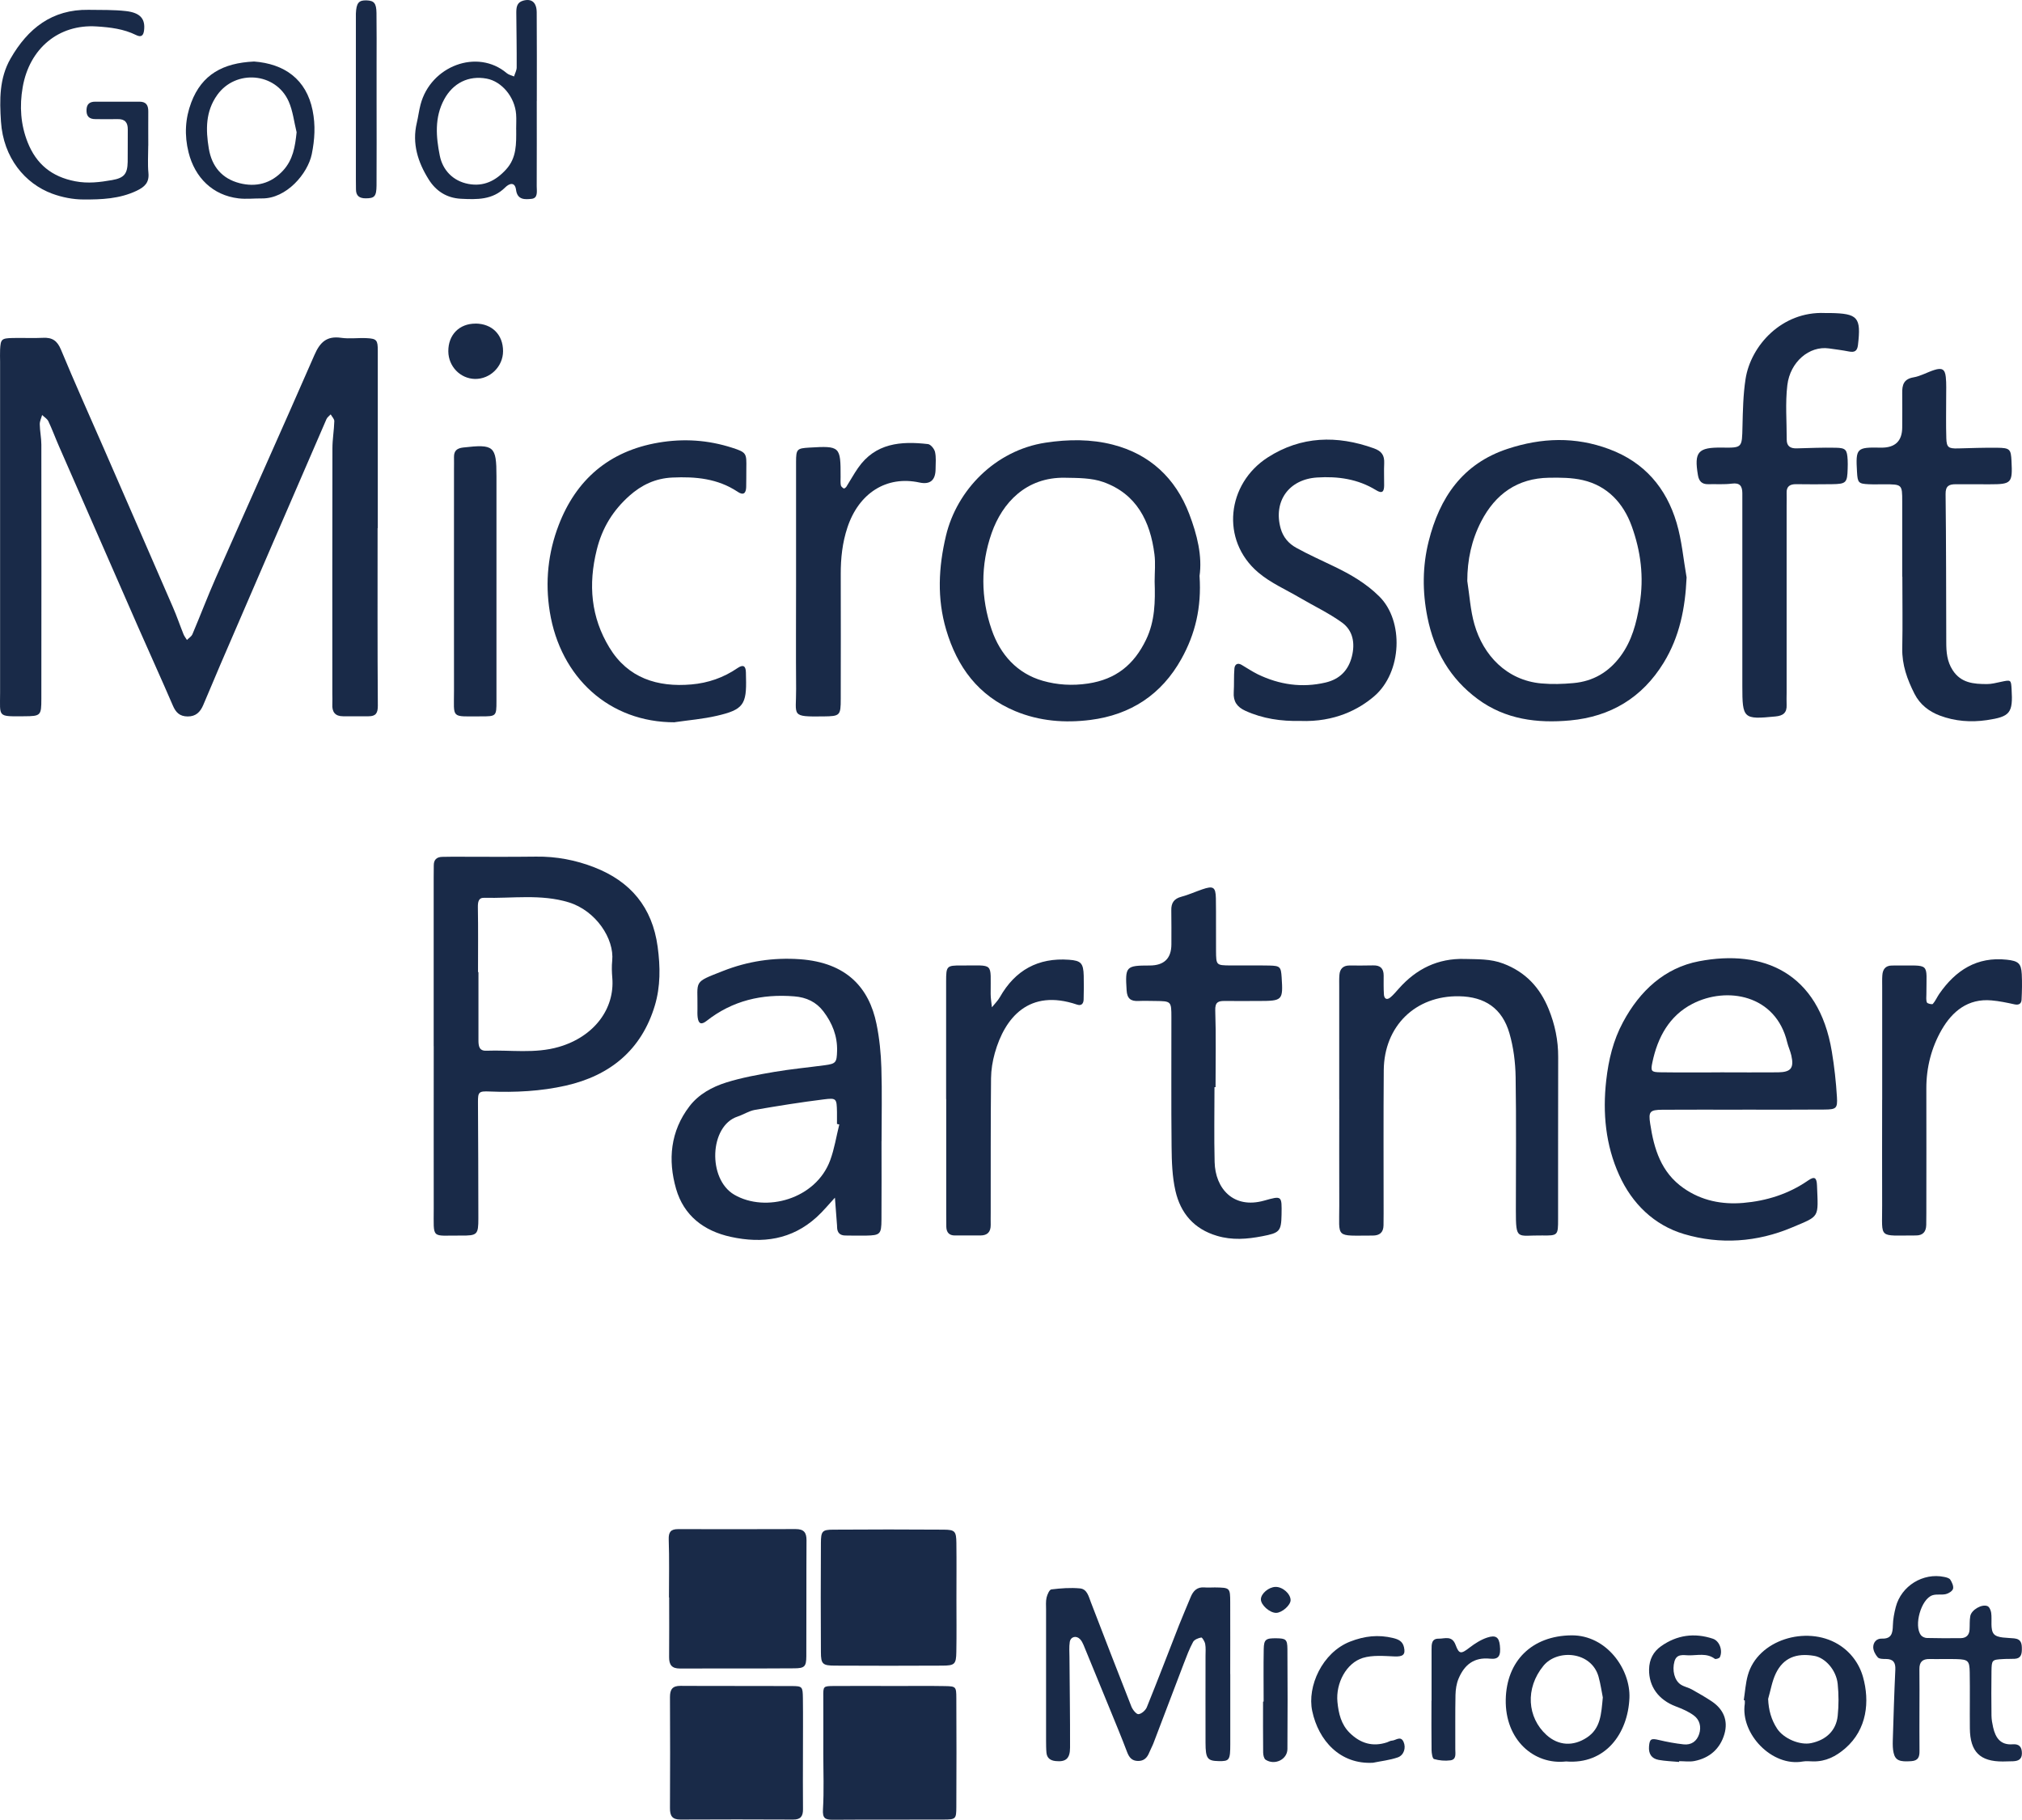 <?xml version="1.0" encoding="UTF-8"?> <svg xmlns="http://www.w3.org/2000/svg" id="Camada_1" data-name="Camada 1" viewBox="48.95 67.03 419.99 377.94"><defs><style> .cls-1 { fill: #192a48; stroke-width: 0px; } </style></defs><path class="cls-1" d="m127.38,176.73c0,12.28-.04,24.57.05,36.85.01,1.56-.43,2.21-1.91,2.21-1.77,0-3.54.01-5.32,0-1.65,0-2.31-.91-2.22-2.5.04-.71,0-1.42,0-2.13,0-17.01-.02-34.02.02-51.03,0-1.88.34-3.75.39-5.63.01-.46-.49-.94-.75-1.41-.29.32-.7.59-.87.97-7.37,17-14.71,34-22.05,51.01-1.21,2.81-2.36,5.64-3.58,8.45-.6,1.37-1.49,2.32-3.2,2.31-1.69-.01-2.49-.85-3.11-2.32-2.33-5.41-4.78-10.77-7.15-16.17-5.5-12.53-10.99-25.07-16.47-37.61-.76-1.73-1.41-3.51-2.21-5.21-.25-.52-.86-.87-1.3-1.3-.17.64-.5,1.29-.49,1.92.02,1.41.33,2.82.33,4.22.02,17.6.02,35.2,0,52.8,0,3.49-.12,3.61-3.56,3.63-5.65.03-5.01.25-5.01-4.91,0-22.92,0-45.83,0-68.75,0-.83-.04-1.66,0-2.48.12-2.17.28-2.36,2.54-2.42,2.12-.06,4.26.07,6.38-.04,1.92-.1,2.95.6,3.72,2.45,2.85,6.87,5.9,13.65,8.88,20.47,4.8,11.02,9.61,22.03,14.39,33.06.8,1.83,1.44,3.73,2.19,5.59.17.42.47.79.71,1.18.39-.39.94-.72,1.14-1.19,1.65-3.89,3.15-7.85,4.85-11.71,6.81-15.43,13.74-30.82,20.49-46.28,1.15-2.65,2.55-4,5.55-3.57,1.74.25,3.54-.02,5.31.07,2.09.1,2.3.42,2.3,2.61,0,12.28,0,24.57,0,36.85,0,0-.02,0-.02,0Z"></path><path class="cls-1" d="m139.03,284.31c0-11.7,0-23.39,0-35.09,0-.83.01-1.65.02-2.48,0-1.16.6-1.72,1.74-1.75.71-.02,1.42-.03,2.13-.03,5.79,0,11.58.06,17.37-.02,4.2-.06,8.26.72,12.1,2.22,7.51,2.92,12.05,8.27,13.16,16.49.57,4.18.6,8.28-.59,12.24-2.77,9.21-9.3,14.53-18.49,16.61-5.18,1.17-10.5,1.44-15.83,1.22-2.25-.1-2.42.11-2.41,2.24.04,8.03.08,16.06.08,24.1,0,3.4-.21,3.61-3.63,3.58-6.27-.05-5.63.92-5.64-5.66-.02-11.22,0-22.45,0-33.67Zm9.22-15.38s.05,0,.08,0c0,4.71,0,9.43,0,14.14,0,1.15.12,2.24,1.61,2.18,5.03-.19,10.11.66,15.09-.79,7.33-2.13,11.64-7.92,11.1-14.36-.1-1.17-.14-2.37-.02-3.53.47-4.57-3.39-10.41-9.04-12.14-5.77-1.76-11.7-.79-17.56-.94-1.22-.03-1.31.93-1.3,2.02.08,4.47.03,8.95.03,13.43Z"></path><path class="cls-1" d="m410.88,297.5c-5.55,0-11.09-.03-16.64.01-2.61.02-2.91.39-2.53,2.89.79,5.24,2.25,10.11,6.92,13.38,3.76,2.64,8.03,3.45,12.4,3.08,4.8-.41,9.4-1.83,13.47-4.65,1.33-.92,1.8-.65,1.86,1.04.26,6.81.66,6.24-5.17,8.7-7.28,3.08-14.96,3.6-22.45,1.38-6.2-1.84-10.79-6.31-13.47-12.25-2.82-6.23-3.46-12.88-2.69-19.68.48-4.24,1.44-8.29,3.49-12.09,3.48-6.49,8.64-11.28,15.78-12.64,13.27-2.54,24.86,2.3,27.59,18.76.52,3.12.87,6.28,1.06,9.44.14,2.37-.15,2.58-2.63,2.6-5.66.05-11.33.02-17,.02Zm-4.63-7.76h0c4.02,0,8.04.04,12.05,0,2.67-.04,3.32-.92,2.72-3.53-.21-.92-.63-1.79-.85-2.7-2.35-9.9-12.54-11.68-19.68-8-4.81,2.48-7.23,6.95-8.32,12.14-.39,1.86-.25,2.05,1.66,2.08,4.13.06,8.27.02,12.41.02Z"></path><path class="cls-1" d="m232.05,304.05c0,5.44.03,10.87-.01,16.31-.02,3.01-.28,3.23-3.22,3.29-1.42.03-2.84-.01-4.25-.02-1.16,0-1.73-.59-1.75-1.74,0-.12,0-.24-.01-.35-.15-1.92-.29-3.85-.44-5.77-1.26,1.36-2.43,2.81-3.8,4.05-5.16,4.68-11.23,5.53-17.82,4.09-5.64-1.23-9.77-4.43-11.37-9.97-1.73-6.01-1.19-11.97,2.78-17.15,1.92-2.51,4.71-4.02,7.63-4.94,3.24-1.02,6.63-1.62,9.99-2.2,3.48-.59,7-.92,10.51-1.39,2.29-.31,2.46-.57,2.53-2.95.09-3.1-1-5.8-2.82-8.2-1.49-1.97-3.53-2.95-6.07-3.15-6.73-.54-12.84.87-18.22,5.1-1.11.87-1.68.59-1.85-.75-.07-.58-.05-1.18-.04-1.77.09-5.99-1.03-5.37,5.35-7.87,5.08-2,10.44-2.82,15.95-2.42,9.71.7,14.36,5.95,15.89,13.45.61,2.99.92,6.07,1.01,9.12.16,5.08.04,10.16.04,15.24Zm-8.79-3.48c-.15-.04-.31-.07-.46-.11,0-.83.01-1.65,0-2.48-.06-2.79-.08-2.96-2.76-2.62-4.78.59-9.55,1.36-14.3,2.18-1.24.22-2.38.99-3.6,1.39-5.84,1.93-6.25,12.97-.68,16.22,6.53,3.8,16.96.93,19.93-7.15.88-2.39,1.27-4.95,1.89-7.43Z"></path><path class="cls-1" d="m298.11,186.68c.43,6.49-.89,12.03-3.77,17.19-4.13,7.43-10.56,11.62-18.9,12.68-5.3.67-10.57.27-15.62-1.83-7.68-3.2-12.06-9.18-14.34-16.89-1.92-6.49-1.6-12.99-.04-19.55,2.25-9.44,10.21-17.71,20.66-19.31,4.79-.73,9.48-.75,14,.41,7.65,1.96,13.02,6.94,15.86,14.38,1.65,4.32,2.75,8.78,2.14,12.92Zm-9.33,1.11c0-1.89.2-3.8-.04-5.65-.87-6.85-3.71-12.53-10.6-14.99-2.46-.88-5.3-.85-7.98-.9-8.07-.15-13.02,5.19-15.24,11.5-2.32,6.61-2.27,13.48.02,20.09,1.76,5.09,5.23,9.04,10.59,10.58,3.01.86,6.14,1.06,9.41.57,5.82-.87,9.57-3.94,12.06-9.11,1.87-3.89,1.91-7.96,1.78-12.09Z"></path><path class="cls-1" d="m399.27,187c-.28,6.33-1.44,12.25-4.76,17.67-4.46,7.28-11.04,11.2-19.4,11.98-6.83.64-13.49-.19-19.23-4.44-5.73-4.24-9.02-9.95-10.44-17-1.07-5.35-1.03-10.62.26-15.76,2.25-9.02,7.01-16.12,16.42-19.21,7.06-2.32,14.03-2.56,21.08.07,7.32,2.73,11.84,8.04,14,15.31,1.09,3.68,1.41,7.58,2.08,11.38Zm-45.55.69c.47,3.01.65,6.1,1.48,9,1.83,6.41,6.68,11.63,13.91,12.28,2.27.2,4.41.13,6.64-.07,4.16-.37,7.37-2.31,9.8-5.59,2.36-3.19,3.3-6.84,3.96-10.76.95-5.67.24-11.07-1.65-16.28-1.72-4.73-5.02-8.35-10.16-9.53-2.26-.52-4.68-.53-7.02-.49-6.53.1-11.13,3.38-14.07,9.07-1.99,3.85-2.89,7.97-2.89,12.38Z"></path><path class="cls-1" d="m327.12,295.38c0-7.8,0-15.59,0-23.39,0-.83-.03-1.66.04-2.48.09-1.23.75-1.95,2.05-1.96,1.65,0,3.31.03,4.96-.02,1.49-.04,2.18.64,2.18,2.1,0,1.3-.03,2.6.05,3.89.05.93.58,1.3,1.37.64.63-.53,1.16-1.18,1.71-1.79,3.64-4.12,8.14-6.34,13.7-6.18,2.69.08,5.35-.05,8.01.96,4.64,1.76,7.61,4.97,9.43,9.44,1.3,3.2,2,6.51,1.98,10-.04,11.22,0,22.44-.02,33.66,0,3.35-.04,3.42-3.34,3.37-5.21-.07-5.43,1.19-5.43-5.28,0-9.21.1-18.43-.05-27.64-.05-3.03-.44-6.15-1.28-9.05-1.5-5.2-5.1-7.62-10.47-7.71-9.05-.15-15.56,6.18-15.64,15.36-.08,9.92-.03,19.84-.03,29.76,0,.83,0,1.65-.02,2.48-.03,1.46-.81,2.1-2.25,2.1-7.93,0-6.92.71-6.94-6.29-.03-7.32,0-14.65,0-21.97Z"></path><path class="cls-1" d="m410.85,191.77c0-6.74,0-13.47,0-20.21,0-.71,0-1.42,0-2.13-.02-1.41-.48-2.18-2.15-1.96-1.63.21-3.3.08-4.95.12-1.29.03-1.91-.62-2.12-1.87-.82-4.84,0-5.8,5-5.73,4.23.06,4.15.05,4.25-4.38.08-3.29.14-6.62.64-9.86,1.07-6.93,7.53-14.09,16.46-13.71.35.02.71,0,1.06,0,5.84.1,6.5.87,5.83,6.64-.15,1.27-.71,1.58-1.88,1.35-1.37-.27-2.77-.44-4.16-.64-4.06-.57-8.05,2.79-8.63,7.62-.45,3.73-.12,7.55-.13,11.33,0,1.37.78,1.84,2.05,1.81,2.71-.07,5.43-.19,8.14-.13,2.1.04,2.35.41,2.47,2.56.03.59.02,1.18,0,1.77-.08,2.96-.3,3.2-3.28,3.24-2.48.04-4.96.03-7.44,0-1.29-.01-2.02.47-1.96,1.86.03.83,0,1.65,0,2.48,0,13,0,26,0,39,0,.83-.04,1.66,0,2.48.08,1.64-.71,2.27-2.31,2.42-6.69.65-6.89.49-6.89-6.34,0-5.91,0-11.82,0-17.73Z"></path><path class="cls-1" d="m319.01,216.76c-3.93.08-7.73-.45-11.37-2.1-1.74-.79-2.55-1.94-2.43-3.85.1-1.65,0-3.31.14-4.95.07-.81.62-1.26,1.49-.75,1.12.65,2.2,1.39,3.36,1.96,4.49,2.17,9.19,2.86,14.09,1.71,2.92-.69,4.73-2.51,5.46-5.41.69-2.75.24-5.39-2.06-7.05-2.73-1.97-5.84-3.43-8.76-5.15-2.93-1.72-6.14-3.11-8.68-5.29-7.83-6.69-6.47-18.4,2.04-23.86,6.91-4.43,14.36-4.63,22.02-1.88,1.67.6,2.22,1.48,2.15,3.11-.07,1.53,0,3.07-.01,4.6-.02,1.22-.33,1.81-1.68.98-3.76-2.32-7.92-2.91-12.25-2.63-5.87.37-9.12,4.94-7.57,10.56.51,1.84,1.67,3.17,3.23,4.03,2.57,1.42,5.26,2.62,7.91,3.9,3.4,1.64,6.61,3.49,9.35,6.21,5.14,5.08,4.74,15.74-1.04,20.72-3.13,2.69-8.16,5.42-15.38,5.14Z"></path><path class="cls-1" d="m444.06,186.8c0-5.19,0-10.39,0-15.58,0-3.6-.02-3.6-3.76-3.61-1.06,0-2.13.04-3.19-.01-2.14-.1-2.31-.31-2.44-2.53-.29-4.99-.11-5.17,4.95-5.07q4.44.08,4.44-4.24c0-2.36.03-4.72,0-7.08-.03-1.7.3-2.93,2.35-3.28,1.48-.25,2.85-1.07,4.31-1.53,1.6-.51,2.22-.16,2.39,1.45.15,1.4.07,2.83.08,4.25,0,2.83-.06,5.67.03,8.5.06,1.89.47,2.14,2.41,2.09,2.71-.07,5.42-.17,8.14-.14,2.66.03,2.87.29,2.99,2.77.23,4.57,0,4.82-4.51,4.82-2.36,0-4.72,0-7.08-.01-1.37,0-2.12.34-2.1,2.03.12,10.27.11,20.54.14,30.81,0,2.02.16,3.96,1.32,5.76,1.74,2.71,4.4,2.9,7.15,2.9.93,0,1.87-.24,2.79-.44,2.19-.47,2.19-.49,2.31,1.49.3,4.96-.28,5.72-5.15,6.44-3.32.49-6.65.23-9.77-.95-2.2-.83-4.11-2.27-5.25-4.52-1.51-2.98-2.61-6.01-2.54-9.44.1-4.96.02-9.92.02-14.88Z"></path><path class="cls-1" d="m301.21,292.82c0,5.18-.1,10.37.03,15.55.13,5.49,3.89,9.81,10.29,8.01,3.69-1.03,3.68-1.07,3.61,2.94-.06,3.49-.46,3.77-4.01,4.46-3.17.61-6.22.86-9.39-.08-4.81-1.42-7.58-4.72-8.64-9.35-.67-2.95-.77-6.07-.8-9.12-.1-8.97-.02-17.94-.04-26.9,0-3.37-.05-3.37-3.32-3.41-1.18-.01-2.36-.05-3.54,0-1.57.07-2.33-.48-2.44-2.2-.31-4.96-.18-5.17,4.78-5.17q4.51,0,4.52-4.4c0-2.36.02-4.72-.02-7.08-.03-1.51.56-2.4,2.09-2.8,1.47-.39,2.88-1.03,4.33-1.53,2.29-.79,2.79-.5,2.84,1.85.06,3.66,0,7.32.03,10.97.03,2.92.05,2.95,2.95,2.98,2.71.03,5.43-.04,8.14.02,2.22.05,2.4.28,2.54,2.45.31,4.77.18,4.9-4.7,4.91-2.36,0-4.72.02-7.08,0-1.37-.02-2.07.21-2.01,1.98.18,5.3.06,10.61.06,15.92-.07,0-.13,0-.2,0Z"></path><path class="cls-1" d="m189.12,217.04c-13.62.04-23.76-9.31-25.97-22.92-1.02-6.27-.34-12.35,1.84-18.02,3.6-9.39,10.41-15.38,20.73-17.14,5.28-.9,10.32-.54,15.3,1.06,3.05.98,2.99,1.19,2.95,4.29-.02,1.3.01,2.6-.03,3.89-.04,1.28-.58,1.77-1.77.97-4.14-2.76-8.73-3.18-13.56-2.96-3.52.16-6.4,1.54-8.91,3.77-3.4,3.03-5.66,6.63-6.8,11.24-1.8,7.25-1.2,14.01,2.63,20.31,3.85,6.33,9.97,8.27,17.05,7.65,3.45-.3,6.67-1.41,9.55-3.39,1.14-.78,1.72-.52,1.75.87,0,.35,0,.71.02,1.06.16,5.64-.55,6.71-6.08,7.98-2.85.66-5.8.9-8.7,1.32Z"></path><path class="cls-1" d="m187.9,398.81c0-4.01.09-8.03-.05-12.04-.05-1.57.44-2.16,1.94-2.16,8.14.01,16.29.03,24.43-.01,1.69,0,2.26.7,2.25,2.34-.05,8.03,0,16.05-.04,24.08-.01,2.13-.36,2.49-2.51,2.5-7.91.06-15.82,0-23.73.04-1.72.01-2.27-.78-2.26-2.37.04-4.13.01-8.26.01-12.39-.02,0-.04,0-.05,0Z"></path><path class="cls-1" d="m247.61,399.16c0,3.65.05,7.31-.02,10.96-.04,2.54-.33,2.83-2.9,2.84-7.43.04-14.86.04-22.28,0-2.6-.01-2.94-.31-2.95-2.8-.05-7.55-.04-15.09,0-22.64.01-2.48.27-2.79,2.55-2.8,7.66-.06,15.33-.05,22.99,0,2.3.02,2.57.34,2.6,2.76.05,3.89.01,7.78.01,11.67Z"></path><path class="cls-1" d="m219.96,431.11c0-3.89.02-7.79,0-11.68-.02-2.18-.05-2.22,2.23-2.24,4.37-.03,8.73,0,13.1,0,3.3,0,6.61-.04,9.91.02,2.3.04,2.38.11,2.39,2.47.04,7.55.04,15.1,0,22.66-.01,2.47-.12,2.58-2.64,2.59-7.67.04-15.34-.02-23.01.04-1.65.01-2.16-.34-2.05-2.17.23-3.88.07-7.78.07-11.68Z"></path><path class="cls-1" d="m215.73,431.42c0,3.78-.03,7.56.01,11.34.02,1.45-.47,2.18-2.03,2.17-7.8-.03-15.6-.05-23.4,0-1.75.01-2.21-.79-2.2-2.38.04-7.68.04-15.36,0-23.04,0-1.6.49-2.37,2.22-2.35,7.68.05,15.36,0,23.04.04,2.25.01,2.31.11,2.35,2.52.05,3.9.01,7.8.01,11.7Z"></path><path class="cls-1" d="m439.9,295.45c0-7.8,0-15.59,0-23.39,0-.83-.03-1.66.03-2.48.08-1.2.63-2.01,1.97-2.02.24,0,.47-.02.71-.01,7.44.07,6.46-.82,6.47,5.94,0,.59-.1,1.24.11,1.74.11.25,1.09.46,1.23.3.54-.61.86-1.4,1.33-2.08,3.4-4.9,7.82-7.78,14.05-7.1,2.36.26,2.97.75,3.09,2.99.09,1.77.05,3.54-.04,5.31-.04.82-.54,1.17-1.47.97-1.58-.35-3.17-.68-4.78-.82-4.86-.43-8.12,2.25-10.34,6.09-2.13,3.7-3.2,7.84-3.19,12.19.03,8.62,0,17.25,0,25.87,0,.83,0,1.65-.02,2.48-.03,1.41-.68,2.2-2.16,2.19-7.94-.02-6.97.86-7-6.21-.03-7.32,0-14.65,0-21.97Z"></path><path class="cls-1" d="m245.47,295.28c0-8.15-.01-16.3,0-24.46,0-3.14.12-3.29,3.12-3.27,6.97.04,6.09-.83,6.13,5.91,0,.92.17,1.84.26,2.77.56-.71,1.23-1.35,1.67-2.13,3.17-5.59,7.94-8.21,14.35-7.74,2.5.18,2.98.73,3.05,3.32.04,1.65.03,3.31-.02,4.96-.03.83-.46,1.35-1.38,1.03-9.94-3.37-14.99,2.68-17.07,10.08-.47,1.68-.76,3.46-.78,5.2-.09,9.33-.06,18.67-.07,28,0,.83-.02,1.65,0,2.48.01,1.45-.67,2.19-2.14,2.19-1.77,0-3.54,0-5.32,0-1.16,0-1.72-.63-1.76-1.76-.02-.83-.02-1.65-.02-2.48,0-8.03,0-16.07,0-24.1Z"></path><path class="cls-1" d="m214.3,187.77c0-8.27-.01-16.54,0-24.81,0-2.66.2-2.82,2.75-2.97,6.39-.38,6.52-.26,6.5,6.07,0,.59-.05,1.19.05,1.76.04.25.36.51.61.66.08.05.42-.18.53-.35.82-1.29,1.55-2.64,2.42-3.89,3.61-5.22,8.93-5.62,14.53-4.98.57.06,1.32.98,1.47,1.62.26,1.13.13,2.35.12,3.53q-.01,3.55-3.36,2.83c-6.84-1.48-12.59,2.21-14.95,9.33-1.06,3.19-1.4,6.41-1.39,9.72.02,8.63.02,17.25,0,25.88,0,3.47-.15,3.61-3.56,3.65-6.95.08-5.67-.05-5.71-5.71-.06-7.44-.01-14.89-.01-22.33Z"></path><path class="cls-1" d="m304.49,414.72c0,4.84,0,9.68,0,14.52,0,3.34-.18,3.59-2.38,3.55-2.37-.04-2.75-.52-2.76-3.8-.02-6.02,0-12.04,0-18.06,0-.83.08-1.67-.07-2.47-.09-.51-.62-1.37-.81-1.34-.62.11-1.44.43-1.71.93-.78,1.44-1.36,3-1.95,4.54-2.1,5.49-4.17,10.98-6.27,16.47-.25.66-.61,1.28-.87,1.93-.43,1.08-1.09,1.79-2.35,1.77-1.27-.02-1.83-.73-2.26-1.85-1.12-2.97-2.35-5.91-3.55-8.85-1.82-4.47-3.66-8.94-5.5-13.4-.18-.42-.4-.86-.72-1.19-.78-.82-1.96-.54-2.14.58-.16,1.03-.06,2.11-.06,3.17.04,6.25.14,12.51.12,18.76,0,2.32-.91,3.02-3.01,2.8-1.09-.12-1.78-.62-1.89-1.73-.08-.82-.07-1.65-.08-2.47,0-9.09,0-18.18,0-27.27,0-.83-.08-1.68.1-2.47.15-.64.59-1.66,1-1.71,1.96-.24,3.97-.39,5.93-.21,1.5.13,1.81,1.67,2.28,2.88,2.79,7.23,5.57,14.47,8.42,21.68.26.65,1.02,1.6,1.47,1.56.63-.06,1.47-.8,1.73-1.45,2.29-5.65,4.46-11.34,6.68-17.01.77-1.96,1.62-3.88,2.41-5.82.54-1.33,1.35-2.18,2.91-2.04.7.06,1.42,0,2.12,0,3.16.05,3.19.05,3.2,3.12.02,4.96,0,9.91,0,14.87Z"></path><path class="cls-1" d="m152.07,188.24c0,8.14.01,16.29,0,24.43,0,3.09-.05,3.15-3.2,3.14-6.38,0-5.61.57-5.62-5.34-.02-15.34,0-30.69,0-46.03,0-.83.02-1.65,0-2.48-.02-1.31.61-1.84,1.92-1.99,6.38-.73,6.9-.31,6.9,5.95,0,7.44,0,14.87,0,22.31Z"></path><path class="cls-1" d="m447.64,422.19c0,2.83-.02,5.66.01,8.5.01,1.22-.25,2.01-1.71,2.11-2.4.18-3.31-.15-3.67-1.74-.18-.79-.19-1.64-.17-2.46.15-4.94.3-9.88.53-14.81.07-1.49-.44-2.21-1.97-2.21-.57,0-1.36,0-1.67-.33-.5-.55-.94-1.39-.95-2.1,0-.99.64-1.84,1.79-1.8,2.01.07,2.25-1.12,2.29-2.74.03-1.28.28-2.58.6-3.82,1.14-4.39,5.66-7.18,10.08-6.25.44.09,1.03.24,1.24.56.35.55.72,1.33.58,1.89-.12.48-.9.97-1.47,1.11-.9.22-1.92-.04-2.79.24-2.37.75-3.95,6.31-2.4,8.31.25.32.8.56,1.21.57,2.36.06,4.72.06,7.08.03,1.1-.02,1.74-.64,1.8-1.77.06-.94-.02-1.9.15-2.82.24-1.29,2.42-2.56,3.59-2.05.39.17.68.89.75,1.39.21,1.5-.24,3.47.56,4.4.75.87,2.76.74,4.23.9,1.48.16,1.59,1.12,1.58,2.26,0,1.04-.21,1.91-1.47,1.98-.82.05-1.65,0-2.48.06-2.25.13-2.32.16-2.36,2.53-.05,3.07-.03,6.14,0,9.2.01.81.16,1.64.34,2.44.49,2.14,1.5,3.73,4.07,3.53,1.34-.11,1.92.55,1.91,1.89-.01,1.28-.8,1.58-1.84,1.63-.71.03-1.42.04-2.12.05-4.74.02-6.8-2.01-6.85-6.86-.04-3.89.04-7.79-.03-11.68-.04-2.37-.34-2.64-2.67-2.72-1.89-.06-3.78.02-5.66-.02-1.49-.03-2.14.62-2.12,2.11.04,2.83.01,5.66.01,8.5h0Z"></path><path class="cls-1" d="m79.74,97.29c0,1.89-.14,3.79.04,5.66.19,2.02-.79,2.91-2.47,3.71-3.52,1.67-7.27,1.82-11,1.8-2.18,0-4.47-.45-6.53-1.21-5.61-2.08-10.14-7.41-10.63-14.99-.29-4.48-.37-8.97,2-13.08,3.6-6.26,8.62-10.22,16.18-10.11,2.6.04,5.21-.03,7.78.26,3.02.35,4.05,1.65,3.76,4.02-.13,1.07-.59,1.49-1.65.96-2.59-1.28-5.36-1.61-8.22-1.79-7.84-.5-13.94,4.55-15.34,12.63-.68,3.91-.43,7.78,1.05,11.48,1.79,4.48,4.97,7.11,9.87,8.05,2.67.51,5.13.19,7.65-.25,2.5-.44,3.19-1.28,3.24-3.77.04-2.24-.01-4.49.02-6.73.02-1.45-.58-2.2-2.1-2.16-1.53.04-3.07,0-4.6,0-1.33,0-1.93-.6-1.87-1.96.05-1.21.7-1.66,1.81-1.66,3.07,0,6.14.02,9.21,0,1.41,0,1.82.79,1.81,2.04-.02,2.36,0,4.72,0,7.08h0Z"></path><path class="cls-1" d="m160.44,88.01c0,5.9.02,11.81-.01,17.71,0,1.01.32,2.48-1.09,2.61-1.25.12-2.92.3-3.2-1.85-.23-1.77-1.42-1.36-2.26-.52-2.63,2.61-5.84,2.52-9.2,2.35-3.03-.16-5.23-1.68-6.69-4.02-2.22-3.54-3.49-7.43-2.47-11.73.3-1.26.45-2.56.78-3.81,2.1-8.04,11.81-11.69,17.9-6.53.41.35,1.01.47,1.52.69.19-.63.55-1.26.55-1.89.02-3.78-.05-7.55-.08-11.33,0-1.1.09-2.15,1.41-2.52,1.75-.49,2.81.32,2.83,2.42.05,6.14.02,12.28.02,18.42Zm-4.28,5.91c0-1.06.07-2.12-.01-3.18-.27-3.56-2.98-6.8-6.11-7.38-3.75-.7-6.99.91-8.83,4.31-2.04,3.77-1.69,7.82-.91,11.69.59,2.95,2.69,5.26,5.94,5.87,3.19.6,5.69-.66,7.83-3.01,2.22-2.43,2.11-5.36,2.1-8.31Z"></path><path class="cls-1" d="m374.23,432.86c-6.6.76-12.69-4.44-12.52-12.87.16-8.01,5.44-13.24,13.65-13.32,7.32-.06,12.28,7.07,12.04,13-.31,7.37-4.97,13.86-13.17,13.19Zm7.64-13.3c-.23-1.12-.45-2.75-.89-4.32-1.49-5.25-8.55-5.78-11.44-2.25-3.84,4.68-3.36,10.74.62,14.36,2.5,2.27,5.59,2.41,8.41.54,2.86-1.89,2.97-4.86,3.3-8.33Z"></path><path class="cls-1" d="m411.15,420.13c.27-1.73.37-3.5.84-5.17,2.05-7.38,12.15-10.39,18.71-6.47,2.59,1.55,4.42,3.99,5.22,6.84,1.41,5.03.86,10.85-3.68,14.8-1.95,1.69-4.07,2.77-6.69,2.72-.71-.01-1.43-.1-2.12.02-6.43,1.17-13.01-5.77-12.07-12,.03-.23,0-.47,0-.71-.07-.01-.14-.02-.21-.03Zm5.06-.26c.09,2.32.66,4.33,1.85,6.16,1.37,2.1,4.76,3.52,7.1,3.02,3.12-.66,5.18-2.62,5.5-5.67.23-2.18.22-4.43,0-6.61-.3-2.91-2.59-5.45-4.88-5.84-3.77-.64-6.43.45-7.97,3.64-.79,1.64-1.08,3.52-1.6,5.3Z"></path><path class="cls-1" d="m101.66,79.8c6.38.47,10.91,3.69,12.22,10.15.63,3.11.44,6.08-.17,9.09-.83,4.04-5.25,9.26-10.35,9.2-1.62-.02-3.26.18-4.86-.01-5.38-.64-9.07-4.32-10.38-9.54-.9-3.59-.7-7.07.56-10.39,2.21-5.83,6.63-8.19,12.99-8.49Zm8.9,14.7c-.53-2.14-.77-4.42-1.65-6.41-2.68-6.02-10.99-6.7-14.83-1.35-2.45,3.42-2.41,7.21-1.76,11.13.63,3.78,2.78,6.27,6.39,7.2,3.39.87,6.52.1,9.02-2.6,2.08-2.25,2.52-4.97,2.83-7.98Z"></path><path class="cls-1" d="m397.69,432.96c-1.4-.13-2.82-.17-4.21-.42-1.49-.27-2.14-1.26-2.01-2.83.13-1.52.44-1.69,2.03-1.31,1.69.4,3.41.72,5.14.91,1.6.18,2.76-.63,3.25-2.16.47-1.48.11-2.93-1.1-3.83-1.1-.82-2.43-1.39-3.73-1.88-3.63-1.36-5.64-4.16-5.58-7.7.04-2.07.88-3.68,2.5-4.82,3.3-2.33,6.92-2.82,10.75-1.55,1.37.45,2.11,2.45,1.45,3.84-.11.24-.86.46-1.05.33-1.7-1.27-3.64-.68-5.47-.72-1.08-.03-2.45-.37-2.91,1.27-.51,1.83-.02,3.94,1.32,4.81.68.44,1.54.6,2.26.99,1.43.8,2.85,1.61,4.21,2.52,2.41,1.63,3.39,3.98,2.59,6.75-.89,3.06-3.07,4.99-6.23,5.61-1.02.2-2.12.03-3.18.03,0,.06,0,.11,0,.17Z"></path><path class="cls-1" d="m334.15,433.13c-6.84.39-11.34-4.61-12.64-10.75-1.08-5.1,2.07-12.14,7.87-14.41,3-1.17,5.86-1.49,8.93-.74,1.12.27,1.98.67,2.26,1.9.36,1.57-.23,1.99-1.96,1.92-2.2-.09-4.55-.31-6.59.31-3.41,1.05-5.65,5.23-5.27,9.15.23,2.34.75,4.66,2.56,6.43,2.21,2.17,4.76,2.94,7.75,1.95.33-.11.66-.34.99-.35.82-.03,1.82-1.09,2.43.25.56,1.24.07,2.8-1.23,3.24-1.64.56-3.4.75-5.11,1.1Z"></path><path class="cls-1" d="m127.17,87.81c0,5.91.03,11.81-.01,17.72-.02,2.31-.43,2.69-2.25,2.69-1.29,0-2.02-.5-2.02-1.85,0-.71-.02-1.42-.02-2.13,0-10.99,0-21.98,0-32.96,0-.47-.01-.95,0-1.42.09-2.21.59-2.82,2.25-2.75,1.52.06,2,.58,2.03,2.62.05,3.54.02,7.09.02,10.63,0,2.48,0,4.96,0,7.44Z"></path><path class="cls-1" d="m346.3,420.24c0-3.53,0-7.06,0-10.6,0-1.08-.03-2.31,1.48-2.28,1.26.02,2.77-.73,3.52,1.32.73,1.98,1.16,1.87,2.94.5,1.09-.83,2.31-1.61,3.6-2.04,1.81-.6,2.47-.07,2.65,1.64.22,2.11-.21,2.92-2.01,2.74-3.39-.36-5.37,1.29-6.57,4.14-.44,1.04-.61,2.24-.64,3.38-.08,3.77-.02,7.53-.04,11.3,0,.9.28,2.11-1.01,2.29-1.12.15-2.33.04-3.41-.27-.33-.09-.5-1.22-.51-1.87-.05-3.41-.02-6.83-.02-10.24Z"></path><path class="cls-1" d="m311.42,420.45c0-3.64-.05-7.28.02-10.93.04-2.01.43-2.27,2.64-2.24,1.95.03,2.26.22,2.28,2.22.05,6.93.05,13.86,0,20.79-.02,2.17-2.64,3.44-4.53,2.21-.35-.23-.5-.98-.51-1.5-.04-3.52-.02-7.04-.02-10.57.04,0,.09,0,.13,0Z"></path><path class="cls-1" d="m147.73,134.23c3.43.03,5.71,2.31,5.71,5.73,0,3.19-2.69,5.83-5.85,5.77-3.05-.07-5.49-2.6-5.52-5.72-.03-3.44,2.28-5.79,5.67-5.77Z"></path><path class="cls-1" d="m317.02,399.36c0,1.04-1.76,2.61-2.98,2.64-1.34.03-3.23-1.65-3.19-2.84.04-1.17,1.59-2.49,3-2.55,1.47-.06,3.16,1.41,3.17,2.75Z"></path></svg> 